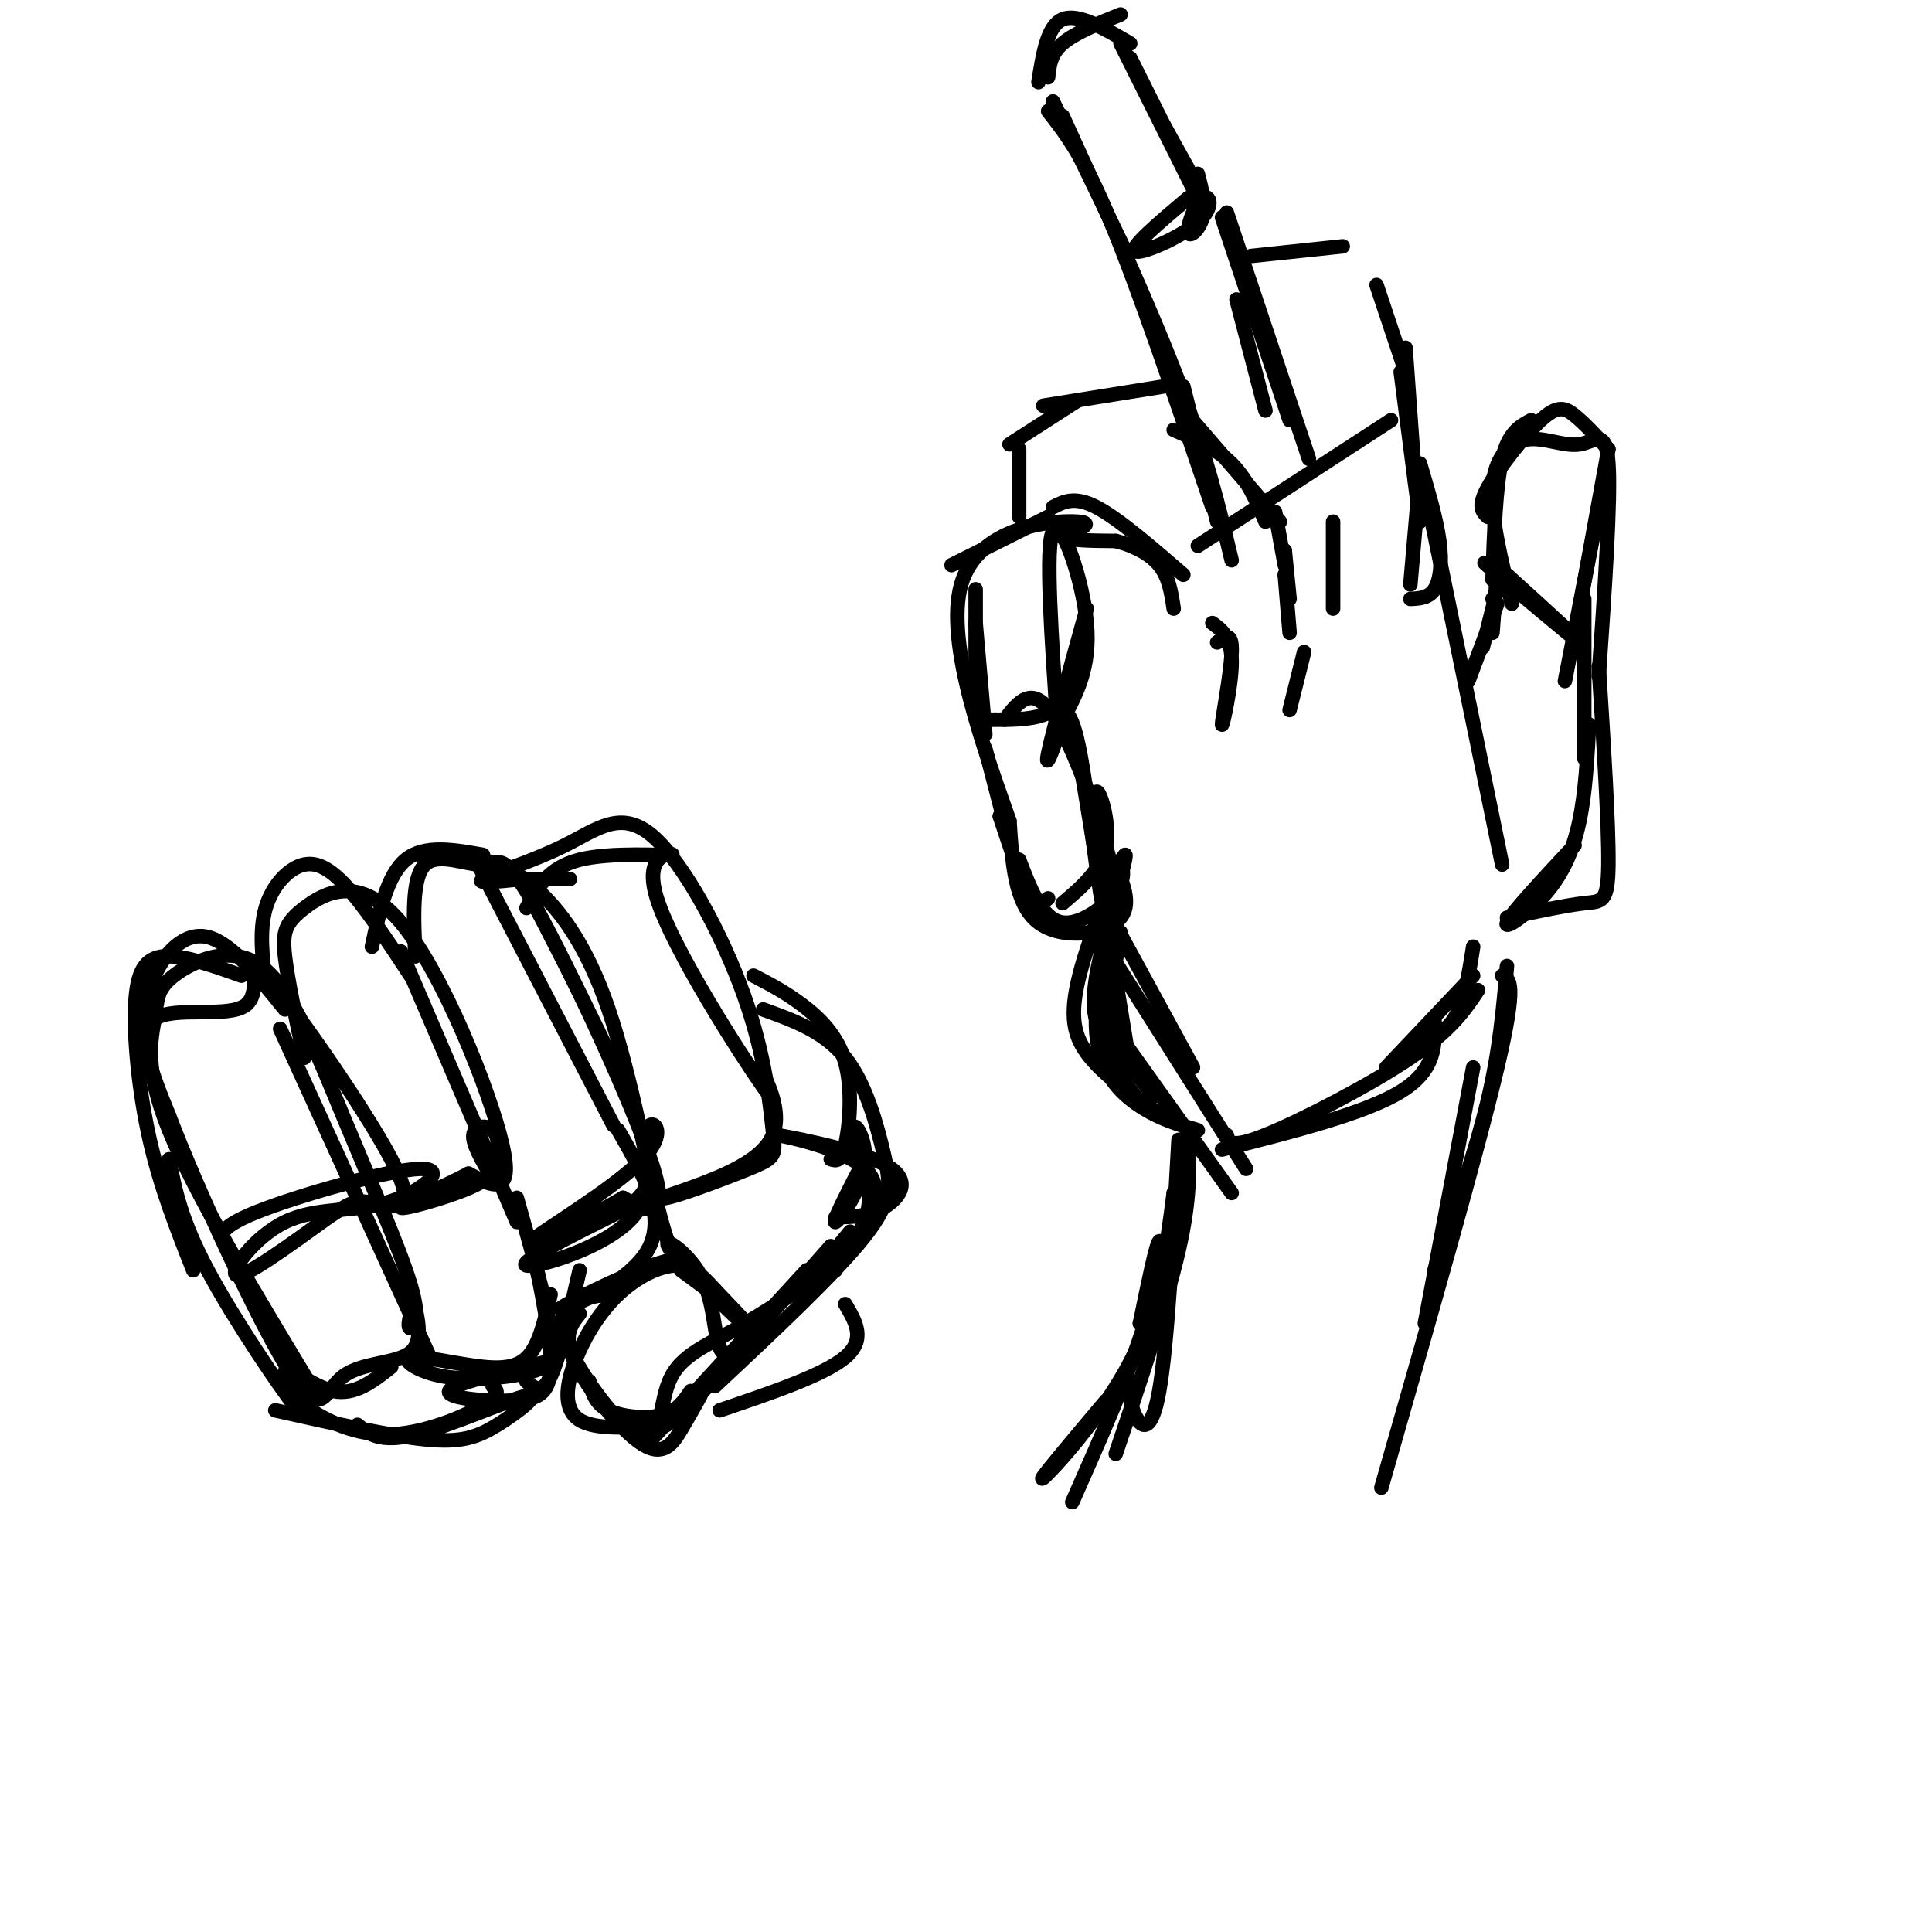 <svg viewBox='0 0 400 400' version='1.1' xmlns='http://www.w3.org/2000/svg' xmlns:xlink='http://www.w3.org/1999/xlink'><g fill='none' stroke='rgb(0,0,0)' stroke-width='3' stroke-linecap='round' stroke-linejoin='round'><path d='M223,154c0.000,0.000 11.000,67.000 11,67'/><path d='M248,113c0.000,0.000 40.000,-26.000 40,-26'/><path d='M294,96c0.000,0.000 17.000,83.000 17,83'/><path d='M254,235c0.356,1.467 0.711,2.933 8,0c7.289,-2.933 21.511,-10.267 30,-16c8.489,-5.733 11.244,-9.867 14,-14'/><path d='M305,202c0.000,0.000 -18.000,19.000 -18,19'/><path d='M252,108c0.000,0.000 -7.000,-28.000 -7,-28'/><path d='M215,17c0.917,-5.833 1.833,-11.667 5,-13c3.167,-1.333 8.583,1.833 14,5'/><path d='M218,21c0.000,0.000 15.000,31.000 15,31'/><path d='M220,24c9.083,19.833 18.167,39.667 24,55c5.833,15.333 8.417,26.167 11,37'/><path d='M251,105c-7.667,-22.667 -15.333,-45.333 -21,-59c-5.667,-13.667 -9.333,-18.333 -13,-23'/><path d='M217,16c0.250,-2.417 0.500,-4.833 3,-7c2.500,-2.167 7.250,-4.083 12,-6'/><path d='M234,12c0.000,0.000 13.000,26.000 13,26'/><path d='M241,26c0.000,0.000 5.000,9.000 5,9'/><path d='M246,41c-6.060,5.118 -12.120,10.235 -11,11c1.120,0.765 9.419,-2.823 13,-6c3.581,-3.177 2.444,-5.944 1,-5c-1.444,0.944 -3.197,5.600 -3,7c0.197,1.400 2.342,-0.457 3,-3c0.658,-2.543 -0.171,-5.771 -1,-9'/><path d='M232,9c0.000,0.000 16.000,32.000 16,32'/><path d='M256,62c0.000,0.000 6.000,23.000 6,23'/><path d='M253,45c0.000,0.000 14.000,42.000 14,42'/><path d='M254,44c0.000,0.000 17.000,51.000 17,51'/><path d='M276,108c0.000,0.000 0.000,18.000 0,18'/><path d='M259,53c0.000,0.000 19.000,-2.000 19,-2'/><path d='M285,59c0.000,0.000 6.000,18.000 6,18'/><path d='M291,72c0.000,0.000 2.000,28.000 2,28'/><path d='M290,77c0.000,0.000 4.000,31.000 4,31'/><path d='M241,80c0.000,0.000 -25.000,4.000 -25,4'/><path d='M223,83c0.000,0.000 0.000,0.000 0,0'/><path d='M223,83c0.000,0.000 -14.000,9.000 -14,9'/><path d='M211,93c0.000,0.000 0.000,14.000 0,14'/><path d='M245,119c-6.750,-5.833 -13.500,-11.667 -18,-14c-4.500,-2.333 -6.750,-1.167 -9,0'/><path d='M217,107c0.000,0.000 -20.000,10.000 -20,10'/><path d='M202,122c0.000,0.000 0.000,18.000 0,18'/><path d='M202,129c0.000,0.000 2.000,23.000 2,23'/><path d='M204,155c0.000,0.000 7.000,27.000 7,27'/><path d='M207,169c0.000,0.000 0.000,0.000 0,0'/><path d='M207,169c2.167,6.583 4.333,13.167 6,16c1.667,2.833 2.833,1.917 4,1'/><path d='M220,187c4.067,-3.444 8.133,-6.889 9,-12c0.867,-5.111 -1.467,-11.889 -2,-11c-0.533,0.889 0.733,9.444 2,18'/><path d='M205,149c3.994,0.036 7.988,0.071 11,-1c3.012,-1.071 5.042,-3.250 7,5c1.958,8.250 3.845,26.929 5,33c1.155,6.071 1.577,-0.464 2,-7'/><path d='M230,179c-1.911,-8.022 -7.689,-24.578 -12,-31c-4.311,-6.422 -7.156,-2.711 -10,1'/><path d='M219,151c-1.311,-18.978 -2.622,-37.956 -1,-41c1.622,-3.044 6.178,9.844 7,19c0.822,9.156 -2.089,14.578 -5,20'/><path d='M220,149c-1.800,6.000 -3.800,11.000 -3,7c0.800,-4.000 4.400,-17.000 8,-30'/><path d='M251,129c1.994,1.476 3.988,2.952 4,8c0.012,5.048 -1.958,13.667 -2,13c-0.042,-0.667 1.845,-10.619 2,-15c0.155,-4.381 -1.423,-3.190 -3,-2'/><path d='M243,89c4.417,1.917 8.833,3.833 12,7c3.167,3.167 5.083,7.583 7,12'/><path d='M246,86c0.000,0.000 19.000,22.000 19,22'/><path d='M263,106c0.000,0.000 0.000,0.000 0,0'/><path d='M264,106c0.000,0.000 2.000,11.000 2,11'/><path d='M266,114c0.000,0.000 0.000,0.000 0,0'/><path d='M266,114c0.000,0.000 1.000,10.000 1,10'/><path d='M266,119c0.000,0.000 0.000,0.000 0,0'/><path d='M266,119c0.000,0.000 1.000,12.000 1,12'/><path d='M270,135c0.000,0.000 -3.000,12.000 -3,12'/><path d='M294,98c0.000,0.000 -2.000,23.000 -2,23'/><path d='M294,96c1.689,5.689 3.378,11.378 4,16c0.622,4.622 0.178,8.178 -1,10c-1.178,1.822 -3.089,1.911 -5,2'/><path d='M317,87c-2.333,1.250 -4.667,2.500 -6,8c-1.333,5.500 -1.667,15.250 -2,25'/><path d='M308,107c-1.077,-1.024 -2.155,-2.048 0,-6c2.155,-3.952 7.542,-10.833 11,-14c3.458,-3.167 4.988,-2.619 7,-1c2.012,1.619 4.506,4.310 7,7'/><path d='M333,93c0.000,0.000 -6.000,33.000 -6,33'/><path d='M331,105c0.000,0.000 -7.000,36.000 -7,36'/><path d='M328,124c0.000,0.000 0.000,33.000 0,33'/><path d='M329,150c-0.375,7.030 -0.750,14.060 -2,20c-1.250,5.940 -3.375,10.792 -7,15c-3.625,4.208 -8.750,7.774 -8,6c0.750,-1.774 7.375,-8.887 14,-16'/><path d='M311,118c0.000,0.000 -4.000,16.000 -4,16'/><path d='M309,124c0.000,0.000 0.000,0.000 0,0'/><path d='M310,125c0.000,0.000 -6.000,16.000 -6,16'/><path d='M309,131c0.000,0.000 1.000,-13.000 1,-13'/><path d='M312,119c8.422,7.644 16.844,15.289 15,14c-1.844,-1.289 -13.956,-11.511 -18,-15c-4.044,-3.489 -0.022,-0.244 4,3'/><path d='M313,125c-2.201,-8.943 -4.402,-17.885 -4,-24c0.402,-6.115 3.407,-9.402 7,-10c3.593,-0.598 7.775,1.493 11,1c3.225,-0.493 5.493,-3.569 6,4c0.507,7.569 -0.746,25.785 -2,44'/><path d='M331,138c1.044,16.489 2.089,32.978 2,41c-0.089,8.022 -1.311,7.578 -5,8c-3.689,0.422 -9.844,1.711 -16,3'/><path d='M232,193c0.000,0.000 -1.000,6.000 -1,6'/><path d='M230,197c-0.500,7.417 -1.000,14.833 0,20c1.000,5.167 3.500,8.083 6,11'/><path d='M239,227c-3.213,-3.976 -6.426,-7.951 -9,-11c-2.574,-3.049 -4.510,-5.171 -3,-14c1.510,-8.829 6.467,-24.367 6,-25c-0.467,-0.633 -6.356,13.637 -9,23c-2.644,9.363 -2.041,13.818 1,18c3.041,4.182 8.521,8.091 14,12'/><path d='M239,230c2.667,1.833 2.333,0.417 2,-1'/><path d='M232,182c-2.844,11.956 -5.689,23.911 -5,32c0.689,8.089 4.911,12.311 9,15c4.089,2.689 8.044,3.844 12,5'/><path d='M253,238c14.833,-3.750 29.667,-7.500 37,-12c7.333,-4.500 7.167,-9.750 7,-15'/><path d='M292,216c3.417,-0.833 6.833,-1.667 9,-5c2.167,-3.333 3.083,-9.167 4,-15'/><path d='M411,240c2.333,-6.750 4.667,-13.500 8,-17c3.333,-3.500 7.667,-3.750 12,-4'/><path d='M312,200c-0.750,8.750 -1.500,17.500 -4,28c-2.500,10.500 -6.750,22.750 -11,35'/><path d='M311,202c1.583,0.667 3.167,1.333 -1,19c-4.167,17.667 -14.083,52.333 -24,87'/><path d='M305,221c0.000,0.000 -10.000,53.000 -10,53'/><path d='M246,236c0.250,6.083 0.500,12.167 -2,23c-2.500,10.833 -7.750,26.417 -13,42'/><path d='M243,247c0.000,0.000 0.000,0.000 0,0'/><path d='M243,247c-1.511,11.756 -3.022,23.511 -9,35c-5.978,11.489 -16.422,22.711 -18,24c-1.578,1.289 5.711,-7.356 13,-16'/><path d='M30,216c-0.022,-4.689 -0.044,-9.378 2,-14c2.044,-4.622 6.156,-9.178 11,-8c4.844,1.178 10.422,8.089 16,15'/><path d='M50,202c-6.048,-2.149 -12.095,-4.298 -16,-4c-3.905,0.298 -5.667,3.042 -6,10c-0.333,6.958 0.762,18.131 3,28c2.238,9.869 5.619,18.435 9,27'/><path d='M35,240c1.222,6.298 2.443,12.596 8,23c5.557,10.404 15.448,24.912 18,28c2.552,3.088 -2.236,-5.246 -2,-7c0.236,-1.754 5.496,3.070 10,4c4.504,0.930 8.252,-2.035 12,-5'/><path d='M58,213c0.000,0.000 31.000,68.000 31,68'/><path d='M85,272c-0.324,1.478 -0.648,2.956 0,3c0.648,0.044 2.268,-1.347 0,-9c-2.268,-7.653 -8.423,-21.568 -14,-35c-5.577,-13.432 -10.577,-26.381 -17,-31c-6.423,-4.619 -14.268,-0.908 -18,2c-3.732,2.908 -3.351,5.014 -4,9c-0.649,3.986 -2.328,9.853 3,23c5.328,13.147 17.664,33.573 30,54'/><path d='M55,204c-0.679,-5.667 -1.357,-11.333 0,-16c1.357,-4.667 4.750,-8.333 8,-9c3.250,-0.667 6.357,1.667 10,6c3.643,4.333 7.821,10.667 12,17'/><path d='M83,197c0.000,0.000 24.000,56.000 24,56'/><path d='M110,257c0.000,0.000 0.000,0.000 0,0'/><path d='M110,257c2.089,10.173 4.179,20.345 4,26c-0.179,5.655 -2.625,6.792 -8,7c-5.375,0.208 -13.679,-0.512 -13,-2c0.679,-1.488 10.339,-3.744 20,-6'/><path d='M109,286c0.000,0.000 0.000,0.000 0,0'/><path d='M109,286c1.583,1.417 3.167,2.833 5,-1c1.833,-3.833 3.917,-12.917 6,-22'/><path d='M77,196c1.583,-7.417 3.167,-14.833 7,-18c3.833,-3.167 9.917,-2.083 16,-1'/><path d='M99,179c0.000,0.000 0.000,0.000 0,0'/><path d='M99,179c0.000,0.000 28.000,54.000 28,54'/><path d='M128,234c5.118,8.925 10.236,17.850 6,25c-4.236,7.150 -17.826,12.523 -18,12c-0.174,-0.523 13.070,-6.944 19,-9c5.930,-2.056 4.548,0.253 2,-9c-2.548,-9.253 -6.263,-30.068 -11,-44c-4.737,-13.932 -10.496,-20.981 -15,-25c-4.504,-4.019 -7.752,-5.010 -11,-6'/><path d='M100,178c-4.000,-1.167 -8.500,-1.083 -13,-1'/><path d='M109,188c2.221,-4.172 4.442,-8.345 11,-10c6.558,-1.655 17.453,-0.793 19,-1c1.547,-0.207 -6.254,-1.484 -3,9c3.254,10.484 17.563,32.728 22,39c4.437,6.272 -0.998,-3.427 -1,-4c-0.002,-0.573 5.428,7.979 3,14c-2.428,6.021 -12.714,9.510 -23,13'/><path d='M137,248c0.185,0.826 12.149,-3.608 18,-6c5.851,-2.392 5.591,-2.742 5,-8c-0.591,-5.258 -1.512,-15.426 -6,-28c-4.488,-12.574 -12.543,-27.556 -19,-33c-6.457,-5.444 -11.315,-1.350 -18,2c-6.685,3.350 -15.196,5.957 -17,7c-1.804,1.043 3.098,0.521 8,0'/><path d='M108,182c3.000,0.000 6.500,0.000 10,0'/><path d='M120,272c-1.792,2.256 -3.583,4.512 -1,10c2.583,5.488 9.542,14.208 14,17c4.458,2.792 6.417,-0.345 8,-3c1.583,-2.655 2.792,-4.827 4,-7'/><path d='M142,292c0.000,0.000 30.000,-34.000 30,-34'/><path d='M167,266c0.000,0.000 0.000,0.000 0,0'/><path d='M167,266c0.000,0.000 9.000,-11.000 9,-11'/><path d='M156,202c3.226,1.667 6.452,3.333 10,6c3.548,2.667 7.417,6.333 9,12c1.583,5.667 0.881,13.333 0,17c-0.881,3.667 -1.940,3.333 -3,3'/><path d='M178,242c0.000,0.000 0.000,0.000 0,0'/><path d='M178,242c-2.906,5.676 -5.812,11.352 -5,11c0.812,-0.352 5.341,-6.734 6,-12c0.659,-5.266 -2.553,-9.418 -2,-7c0.553,2.418 4.872,11.405 2,19c-2.872,7.595 -12.936,13.797 -23,20'/><path d='M156,273c-7.325,4.718 -14.139,6.512 -17,12c-2.861,5.488 -1.770,14.670 -6,13c-4.230,-1.670 -13.780,-14.191 -16,-21c-2.220,-6.809 2.890,-7.904 8,-9'/><path d='M122,286c0.000,0.000 0.000,0.000 0,0'/><path d='M122,286c0.600,2.311 1.200,4.622 4,6c2.800,1.378 7.800,1.822 11,1c3.200,-0.822 4.600,-2.911 6,-5'/><path d='M134,299c0.000,0.000 33.000,-36.000 33,-36'/><path d='M148,287c12.512,-11.714 25.024,-23.429 31,-31c5.976,-7.571 5.417,-11.000 4,-17c-1.417,-6.000 -3.690,-14.571 -8,-20c-4.310,-5.429 -10.655,-7.714 -17,-10'/><path d='M141,263c4.279,3.111 8.558,6.221 11,9c2.442,2.779 3.047,5.225 2,7c-1.047,1.775 -3.745,2.879 -5,0c-1.255,-2.879 -1.068,-9.741 -4,-15c-2.932,-5.259 -8.982,-8.916 -6,-5c2.982,3.916 14.995,15.405 18,18c3.005,2.595 -2.997,-3.702 -9,-10'/><path d='M148,267c-2.611,-2.867 -4.639,-5.033 -8,-5c-3.361,0.033 -8.056,2.267 -12,6c-3.944,3.733 -7.139,8.967 -9,14c-1.861,5.033 -2.389,9.867 1,12c3.389,2.133 10.694,1.567 18,1'/><path d='M138,295c7.111,-4.822 15.889,-17.378 22,-24c6.111,-6.622 9.556,-7.311 13,-8'/><path d='M170,265c7.029,-8.279 14.057,-16.558 10,-22c-4.057,-5.442 -19.201,-8.046 -19,-8c0.201,0.046 15.746,2.743 22,6c6.254,3.257 3.215,7.073 0,9c-3.215,1.927 -6.608,1.963 -10,2'/><path d='M47,258c-1.386,-1.731 -2.772,-3.462 6,-7c8.772,-3.538 27.701,-8.885 34,-9c6.299,-0.115 -0.033,5.000 -7,7c-6.967,2.000 -14.568,0.885 -21,4c-6.432,3.115 -11.695,10.462 -10,11c1.695,0.538 10.347,-5.731 19,-12'/><path d='M68,252c4.251,-2.768 5.378,-3.688 9,-3c3.622,0.688 9.738,2.986 5,-7c-4.738,-9.986 -20.332,-32.254 -26,-39c-5.668,-6.746 -1.411,2.030 -5,5c-3.589,2.970 -15.026,0.134 -19,3c-3.974,2.866 -0.487,11.433 3,20'/><path d='M35,231c5.683,14.998 18.389,42.494 25,53c6.611,10.506 7.126,4.021 11,1c3.874,-3.021 11.107,-2.577 14,-5c2.893,-2.423 1.447,-7.711 0,-13'/><path d='M63,219c-1.716,-8.010 -3.432,-16.019 -4,-21c-0.568,-4.981 0.013,-6.933 4,-10c3.987,-3.067 11.381,-7.249 20,3c8.619,10.249 18.463,34.928 21,46c2.537,11.072 -2.231,8.536 -7,6'/><path d='M97,243c-5.007,2.684 -14.025,6.394 -14,7c0.025,0.606 9.092,-1.893 14,-4c4.908,-2.107 5.656,-3.823 6,-6c0.344,-2.177 0.285,-4.817 -1,-6c-1.285,-1.183 -3.796,-0.909 -4,1c-0.204,1.909 1.898,5.455 4,9'/><path d='M107,248c2.950,10.460 5.899,20.920 7,27c1.101,6.080 0.353,7.781 -4,9c-4.353,1.219 -12.310,1.956 -18,1c-5.690,-0.956 -9.113,-3.607 -7,-4c2.113,-0.393 9.761,1.471 15,2c5.239,0.529 8.068,-0.277 10,-3c1.932,-2.723 2.966,-7.361 4,-12'/><path d='M86,198c-0.381,-8.169 -0.762,-16.338 2,-19c2.762,-2.662 8.668,0.183 12,0c3.332,-0.183 4.089,-3.396 11,9c6.911,12.396 19.974,40.399 24,53c4.026,12.601 -0.987,9.801 -6,7'/><path d='M129,248c-6.628,3.991 -20.197,10.469 -19,9c1.197,-1.469 17.161,-10.885 23,-17c5.839,-6.115 1.555,-8.928 1,-6c-0.555,2.928 2.620,11.596 -3,18c-5.620,6.404 -20.034,10.544 -22,10c-1.966,-0.544 8.517,-5.772 19,-11'/><path d='M128,251c5.089,-3.089 8.311,-5.311 5,-16c-3.311,-10.689 -13.156,-29.844 -23,-49'/><path d='M61,287c-0.494,0.857 -0.988,1.714 2,4c2.988,2.286 9.458,6.000 17,6c7.542,0.000 16.155,-3.714 20,-6c3.845,-2.286 2.923,-3.143 2,-4'/><path d='M74,295c2.356,1.900 4.711,3.799 12,2c7.289,-1.799 19.510,-7.297 23,-8c3.490,-0.703 -1.753,3.388 -6,6c-4.247,2.612 -7.499,3.746 -15,3c-7.501,-0.746 -19.250,-3.373 -31,-6'/><path d='M175,270c2.167,3.667 4.333,7.333 0,11c-4.333,3.667 -15.167,7.333 -26,11'/><path d='M244,236c-1.156,21.244 -2.311,42.489 -4,52c-1.689,9.511 -3.911,7.289 -5,5c-1.089,-2.289 -1.044,-4.644 -1,-7'/><path d='M236,274c0.000,0.000 0.000,0.000 0,0'/><path d='M236,274c1.689,-8.244 3.378,-16.489 4,-17c0.622,-0.511 0.178,6.711 -3,17c-3.178,10.289 -9.089,23.644 -15,37'/><path d='M230,212c0.000,0.000 25.000,35.000 25,35'/><path d='M227,193c0.000,0.000 31.000,49.000 31,49'/><path d='M229,188c0.000,0.000 18.000,33.000 18,33'/><path d='M211,178c2.373,6.201 4.745,12.402 9,13c4.255,0.598 10.391,-4.406 12,-8c1.609,-3.594 -1.311,-5.778 -1,-4c0.311,1.778 3.853,7.517 1,11c-2.853,3.483 -12.101,4.709 -17,1c-4.899,-3.709 -5.450,-12.355 -6,-21'/><path d='M209,170c-4.711,-13.514 -13.490,-36.797 -10,-49c3.490,-12.203 19.247,-13.324 24,-13c4.753,0.324 -1.499,2.093 -2,3c-0.501,0.907 4.750,0.954 10,1'/><path d='M231,112c3.422,0.867 6.978,2.533 9,5c2.022,2.467 2.511,5.733 3,9'/></g>
</svg>
